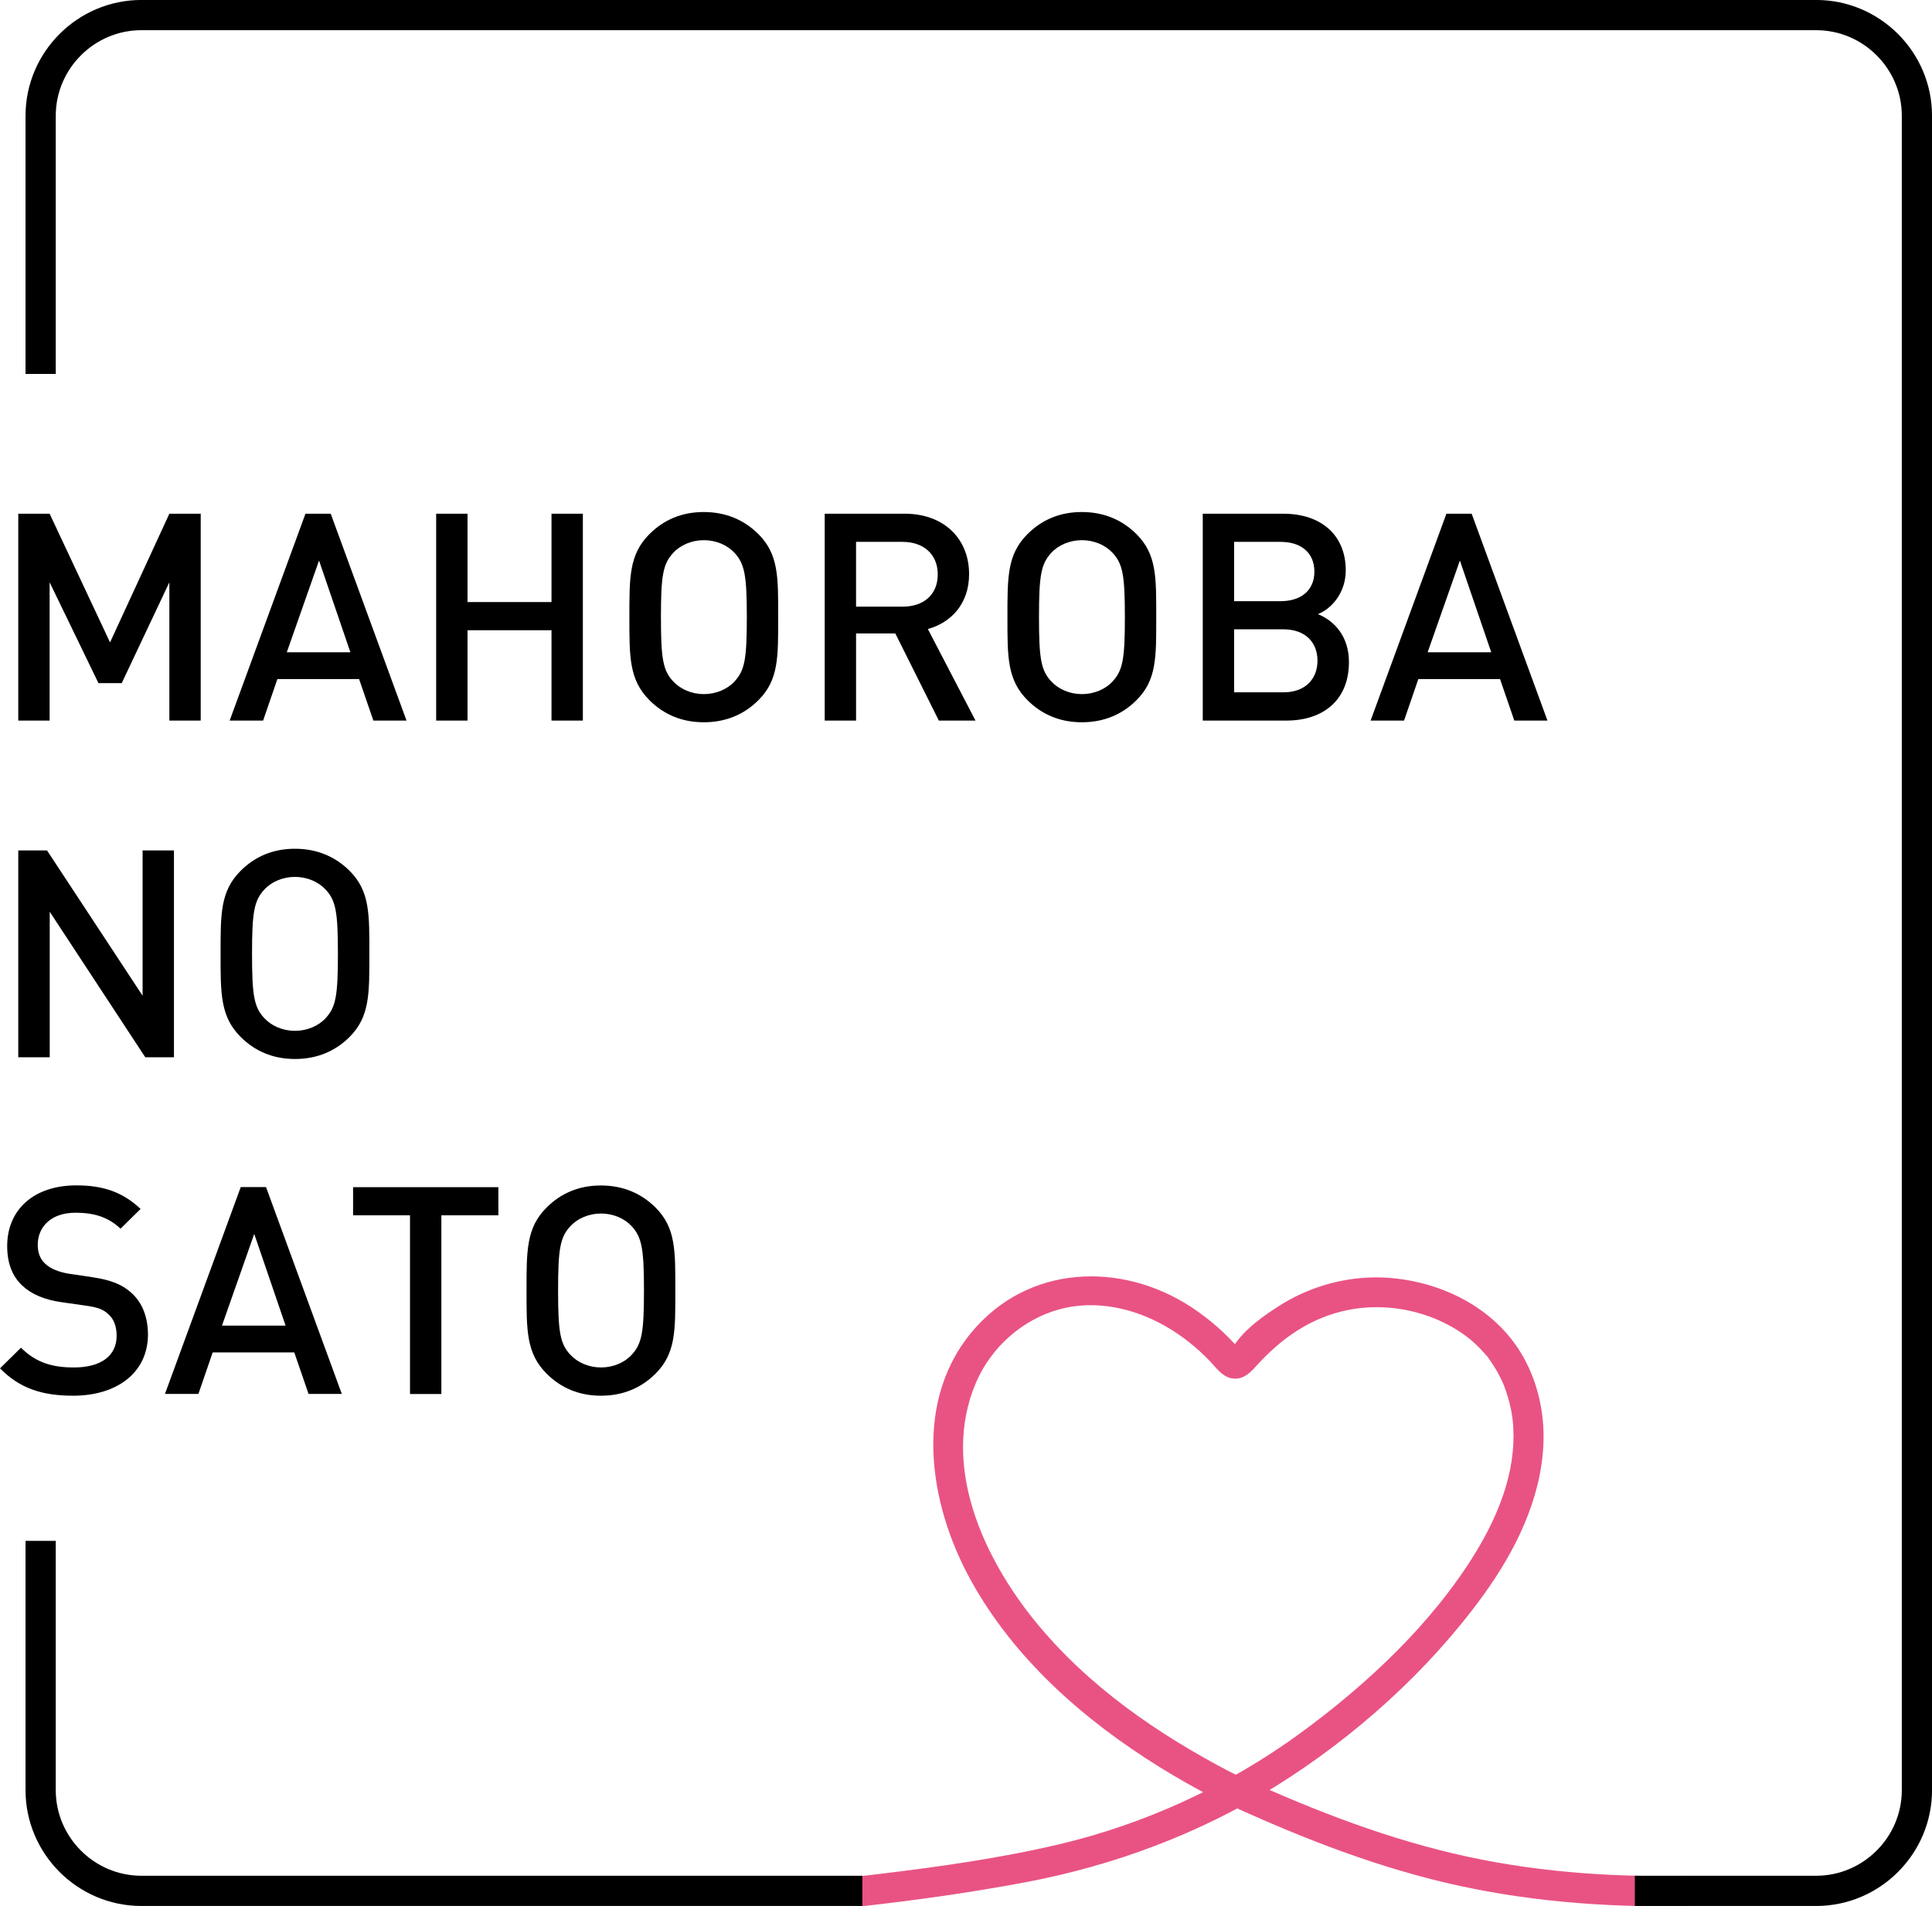 <?xml version="1.0" encoding="utf-8"?>
<!-- Generator: Adobe Illustrator 25.0.1, SVG Export Plug-In . SVG Version: 6.00 Build 0)  -->
<svg version="1.1" id="レイヤー_1" xmlns="http://www.w3.org/2000/svg" xmlns:xlink="http://www.w3.org/1999/xlink" x="0px"
	 y="0px" viewBox="0 0 193.48 190.95" style="enable-background:new 0 0 193.48 190.95;" xml:space="preserve">
<style type="text/css">
	.st0{fill:#E95383;}
	.st1{fill:none;stroke:#000000;stroke-width:3.027;stroke-miterlimit:10;}
</style>
<g>
	<g>
		<g>
			<path class="st0" d="M123.37,177.59c-7.39-3.85-14.41-8.67-19.71-15.19c-5.24-6.46-9.44-15.66-5.92-23.9
				c1.52-3.56,4.69-6.37,8.44-7.37c3.57-0.94,7.33-0.1,10.49,1.69c1.66,0.94,3.15,2.13,4.48,3.51c0.62,0.65,1.21,1.53,2.15,1.73
				c1.04,0.21,1.76-0.4,2.41-1.12c2.55-2.85,5.54-4.98,9.35-5.73c3.01-0.59,6.26-0.19,9.06,1.06c1.26,0.57,2.47,1.3,3.5,2.23
				c0.46,0.41,0.87,0.86,1.27,1.32c0.35,0.4-0.06-0.12,0.23,0.3c0.3,0.44,0.59,0.87,0.85,1.34c0.13,0.24,0.26,0.48,0.38,0.73
				c0.07,0.14,0.13,0.28,0.19,0.42c-0.06-0.13,0.01,0.01,0.1,0.25c0.55,1.48,0.84,2.82,0.91,4.16c0.24,4.43-1.47,8.73-3.8,12.54
				c-4.34,7.08-10.85,13.17-17.51,18.04c-7.19,5.26-15.55,9.12-24.23,11.16c-6.04,1.42-12.23,2.27-18.39,3.01
				c-0.42,0.05-0.84,0.1-1.27,0.15c-1.91,0.21-1.94,3.24,0,3.03c5.45-0.61,10.9-1.38,16.29-2.39c8.87-1.67,17.46-4.86,25.13-9.64
				c7.89-4.92,15.28-11.55,20.75-19.09c3.19-4.4,5.77-9.55,6.04-15.07c0.16-3.25-0.6-6.6-2.33-9.37c-2.8-4.51-8-7.02-13.2-7.39
				c-3.68-0.26-7.44,0.68-10.59,2.6c-1.69,1.04-3.81,2.52-4.89,4.23c-0.05,0.05-0.09,0.11-0.14,0.16c-0.33,0.3-0.12,0.32,0.6,0.04
				c0.01-0.04-0.51-0.57-0.49-0.54c-0.33-0.36-0.67-0.7-1.02-1.03c-0.79-0.75-1.64-1.43-2.53-2.07c-6.85-4.9-16.28-4.98-22.18,1.5
				c-6.49,7.13-4.84,17.71-0.54,25.46c4.36,7.87,11.32,13.97,18.89,18.67c1.85,1.15,3.75,2.21,5.68,3.21
				C123.57,181.1,125.1,178.49,123.37,177.59L123.37,177.59z"/>
		</g>
	</g>
	<g>
		<g>
			<path class="st0" d="M121.84,180.2c7.37,3.44,14.95,6.5,22.88,8.38c7.91,1.87,16.02,2.51,24.13,2.35c1.95-0.04,1.95-3.07,0-3.03
				c-7.85,0.16-15.67-0.43-23.33-2.24c-7.68-1.82-15.02-4.75-22.16-8.07C121.62,176.77,120.08,179.38,121.84,180.2L121.84,180.2z"/>
		</g>
	</g>
	<g>
		<g>
			<path class="st1" d="M4.07,37.46V11.6c0-5.55,4.54-10.09,10.09-10.09h167.72c5.55,0,10.09,4.54,10.09,10.09v167.72
				c0,5.55-4.54,10.09-10.09,10.09h-18.16"/>
		</g>
		<g>
			<path class="st1" d="M4.07,154.35v24.97c0,5.55,4.54,10.09,10.09,10.09h72.2"/>
		</g>
		<g>
			<path d="M16.96,72.18V58.33l-4.77,10.1H9.86l-4.89-10.1v13.85H1.83V51.46h3.14l6.05,12.89l5.94-12.89h3.14v20.72H16.96z"/>
			<path d="M37.39,72.18l-1.43-4.16h-8.18l-1.43,4.16h-3.35l7.59-20.72h2.53l7.59,20.72H37.39z M31.95,56.15l-3.23,9.19h6.37
				L31.95,56.15z"/>
			<path d="M55.23,72.18v-9.05h-8.41v9.05h-3.14V51.46h3.14v8.85h8.41v-8.85h3.14v20.72H55.23z"/>
			<path d="M75.95,70.14c-1.43,1.43-3.26,2.21-5.47,2.21c-2.21,0-4.02-0.79-5.44-2.21c-2.04-2.04-2.01-4.34-2.01-8.32
				c0-3.99-0.03-6.29,2.01-8.32c1.43-1.43,3.23-2.21,5.44-2.21c2.21,0,4.04,0.79,5.47,2.21c2.04,2.04,1.98,4.34,1.98,8.32
				C77.93,65.81,77.99,68.11,75.95,70.14z M73.57,55.39c-0.73-0.79-1.86-1.28-3.08-1.28c-1.22,0-2.36,0.49-3.08,1.28
				c-1.02,1.11-1.22,2.27-1.22,6.43c0,4.16,0.2,5.33,1.22,6.43c0.73,0.79,1.86,1.28,3.08,1.28c1.22,0,2.36-0.49,3.08-1.28
				c1.02-1.11,1.22-2.27,1.22-6.43C74.79,57.66,74.58,56.5,73.57,55.39z"/>
			<path d="M94.02,72.18l-4.36-8.73h-3.93v8.73h-3.14V51.46h8.03c3.93,0,6.43,2.53,6.43,6.05c0,2.97-1.8,4.86-4.13,5.5l4.77,9.17
				H94.02z M90.39,54.28h-4.66v6.49h4.66c2.1,0,3.52-1.19,3.52-3.23C93.91,55.51,92.48,54.28,90.39,54.28z"/>
			<path d="M113.81,70.14c-1.43,1.43-3.26,2.21-5.47,2.21s-4.02-0.79-5.44-2.21c-2.04-2.04-2.01-4.34-2.01-8.32
				c0-3.99-0.03-6.29,2.01-8.32c1.43-1.43,3.23-2.21,5.44-2.21s4.04,0.79,5.47,2.21c2.04,2.04,1.98,4.34,1.98,8.32
				C115.79,65.81,115.85,68.11,113.81,70.14z M111.43,55.39c-0.73-0.79-1.86-1.28-3.08-1.28s-2.36,0.49-3.08,1.28
				c-1.02,1.11-1.22,2.27-1.22,6.43c0,4.16,0.2,5.33,1.22,6.43c0.73,0.79,1.86,1.28,3.08,1.28s2.36-0.49,3.08-1.28
				c1.02-1.11,1.22-2.27,1.22-6.43C112.65,57.66,112.45,56.5,111.43,55.39z"/>
			<path d="M128.83,72.18h-8.38V51.46h8.06c3.84,0,6.26,2.18,6.26,5.67c0,2.24-1.4,3.84-2.79,4.39c1.6,0.64,3.11,2.18,3.11,4.8
				C135.09,70.14,132.5,72.18,128.83,72.18z M128.25,54.28h-4.66v5.94h4.66c2.01,0,3.38-1.05,3.38-2.97
				C131.62,55.33,130.26,54.28,128.25,54.28z M128.54,63.04h-4.95v6.31h4.95c2.18,0,3.4-1.34,3.4-3.17
				C131.94,64.35,130.72,63.04,128.54,63.04z"/>
			<path d="M151.65,72.18l-1.43-4.16h-8.18l-1.43,4.16h-3.35l7.59-20.72h2.53l7.59,20.72H151.65z M146.2,56.15l-3.23,9.19h6.37
				L146.2,56.15z"/>
			<path d="M14.55,105.91L4.98,91.33v14.58H1.83V85.19h2.88l9.57,14.55V85.19h3.14v20.72H14.55z"/>
			<path d="M35.01,103.87c-1.43,1.43-3.26,2.21-5.47,2.21c-2.21,0-4.02-0.79-5.44-2.21c-2.04-2.04-2.01-4.34-2.01-8.32
				c0-3.99-0.03-6.29,2.01-8.32c1.43-1.43,3.23-2.21,5.44-2.21c2.21,0,4.04,0.79,5.47,2.21c2.04,2.04,1.98,4.34,1.98,8.32
				C36.99,99.53,37.04,101.83,35.01,103.87z M32.62,89.12c-0.73-0.79-1.86-1.28-3.08-1.28c-1.22,0-2.36,0.49-3.08,1.28
				c-1.02,1.11-1.22,2.27-1.22,6.43c0,4.16,0.2,5.33,1.22,6.43c0.73,0.79,1.86,1.28,3.08,1.28c1.22,0,2.36-0.49,3.08-1.28
				c1.02-1.11,1.22-2.27,1.22-6.43C33.84,91.39,33.64,90.22,32.62,89.12z"/>
			<path d="M7.33,139.81c-3.11,0-5.35-0.73-7.33-2.74l2.1-2.07c1.51,1.51,3.17,1.98,5.3,1.98c2.71,0,4.28-1.16,4.28-3.17
				c0-0.9-0.26-1.66-0.81-2.15c-0.52-0.49-1.05-0.7-2.27-0.87l-2.44-0.35c-1.69-0.23-3.03-0.81-3.93-1.66
				c-1.02-0.96-1.51-2.27-1.51-3.96c0-3.61,2.62-6.08,6.93-6.08c2.74,0,4.66,0.7,6.43,2.36l-2.01,1.98c-1.28-1.22-2.76-1.6-4.51-1.6
				c-2.44,0-3.78,1.4-3.78,3.23c0,0.76,0.23,1.43,0.79,1.92c0.52,0.47,1.37,0.81,2.33,0.96l2.36,0.35c1.92,0.29,3,0.76,3.87,1.54
				c1.13,0.99,1.69,2.47,1.69,4.25C14.78,137.54,11.67,139.81,7.33,139.81z"/>
			<path d="M30.9,139.63l-1.43-4.16H21.3l-1.43,4.16h-3.35l7.59-20.72h2.53l7.59,20.72H30.9z M25.46,123.6l-3.23,9.19h6.37
				L25.46,123.6z"/>
			<path d="M44.2,121.74v17.9h-3.14v-17.9h-5.7v-2.82h14.55v2.82H44.2z"/>
			<path d="M65.65,137.6c-1.43,1.43-3.26,2.21-5.47,2.21c-2.21,0-4.02-0.79-5.44-2.21c-2.04-2.04-2.01-4.34-2.01-8.32
				c0-3.99-0.03-6.29,2.01-8.32c1.43-1.43,3.23-2.21,5.44-2.21c2.21,0,4.04,0.79,5.47,2.21c2.04,2.04,1.98,4.34,1.98,8.32
				C67.63,133.26,67.69,135.56,65.65,137.6z M63.27,122.84c-0.73-0.79-1.86-1.28-3.08-1.28c-1.22,0-2.36,0.49-3.08,1.28
				c-1.02,1.11-1.22,2.27-1.22,6.43c0,4.16,0.2,5.33,1.22,6.43c0.73,0.79,1.86,1.28,3.08,1.28c1.22,0,2.36-0.49,3.08-1.28
				c1.02-1.11,1.22-2.27,1.22-6.43C64.49,125.11,64.28,123.95,63.27,122.84z"/>
		</g>
	</g>
</g>
</svg>
